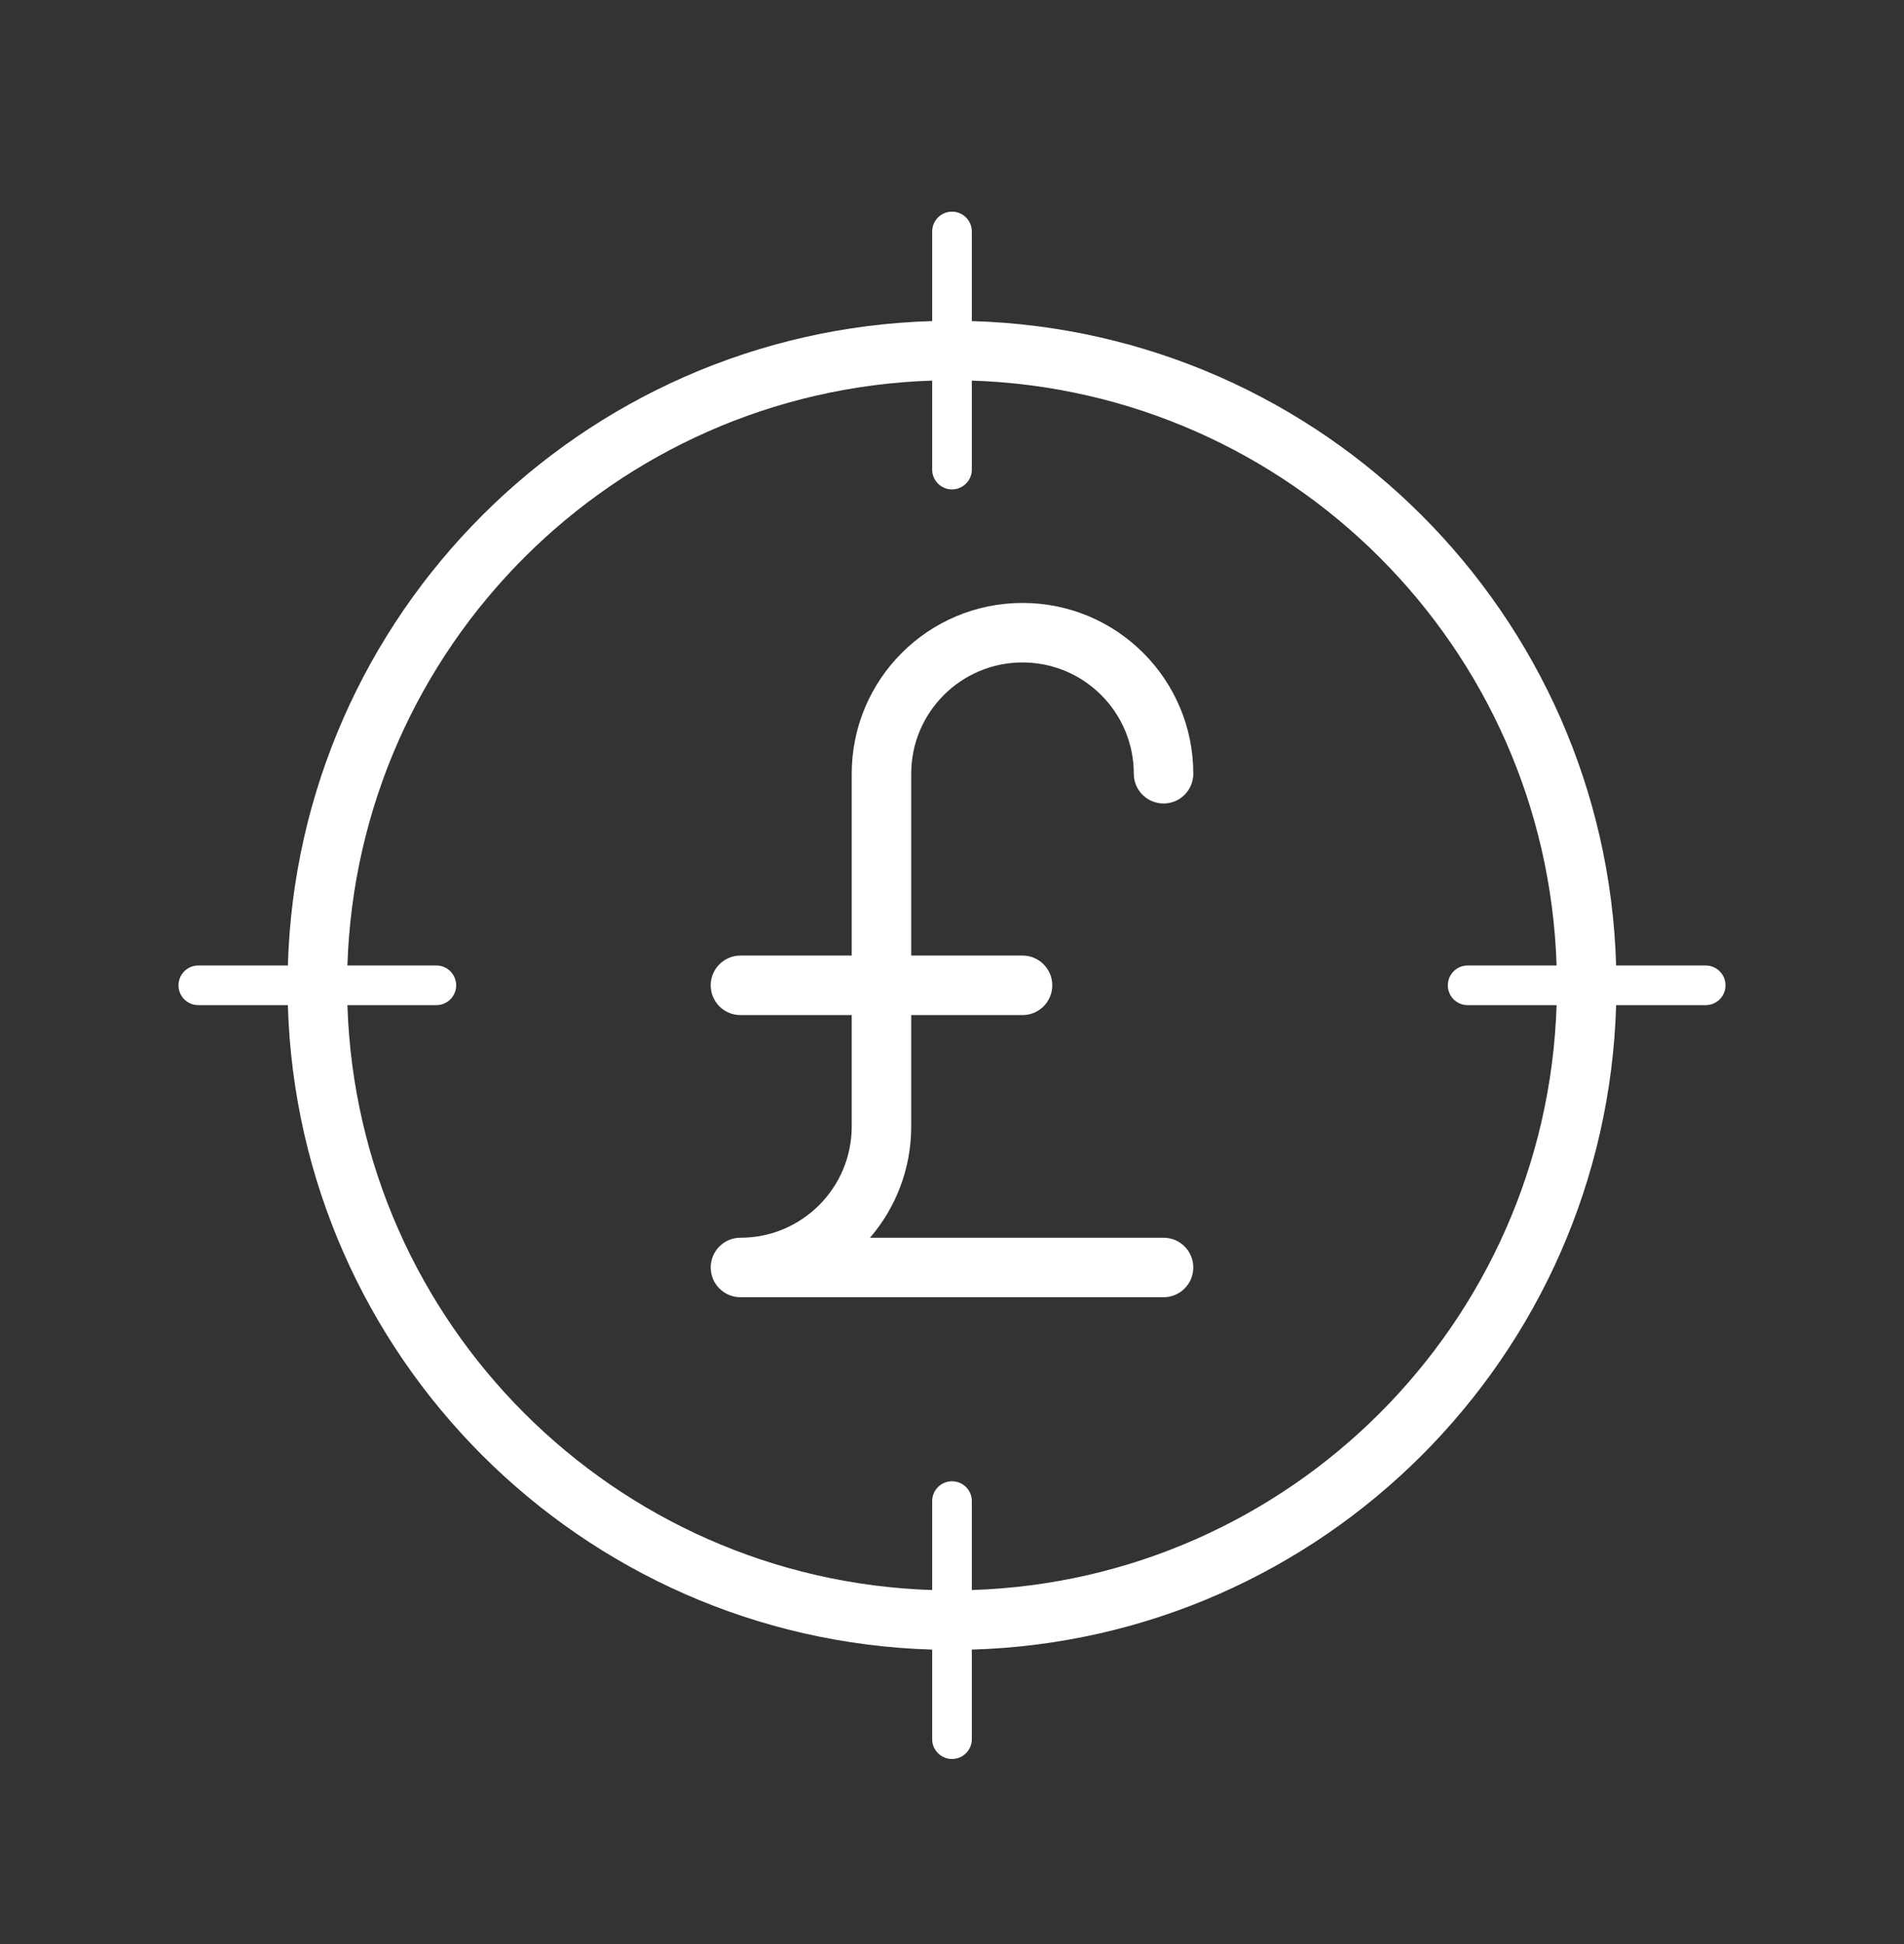 <svg width="48" height="49" viewBox="0 0 48 49" fill="none" xmlns="http://www.w3.org/2000/svg">
<rect x="0" y="0" width="48" height="49" fill="#333333" stroke="none"/>
<path fill-rule="evenodd" clip-rule="evenodd" d="M24 5.335C24.276 5.335 24.5 5.559 24.5 5.835V8.093C33.353 8.352 40.483 15.482 40.743 24.335H43C43.276 24.335 43.5 24.559 43.5 24.835C43.5 25.112 43.276 25.335 43 25.335H40.743C40.483 34.189 33.353 41.319 24.5 41.578V43.835C24.5 44.112 24.276 44.335 24 44.335C23.724 44.335 23.5 44.112 23.5 43.835V41.578C14.647 41.319 7.517 34.189 7.257 25.335H5C4.724 25.335 4.5 25.112 4.5 24.835C4.5 24.559 4.724 24.335 5 24.335H7.257C7.517 15.482 14.647 8.352 23.5 8.093V5.835C23.5 5.559 23.724 5.335 24 5.335ZM23.5 9.593C15.475 9.852 9.017 16.311 8.758 24.335H11C11.276 24.335 11.5 24.559 11.5 24.835C11.5 25.112 11.276 25.335 11 25.335H8.758C9.017 33.36 15.475 39.819 23.5 40.077V37.835C23.5 37.559 23.724 37.335 24 37.335C24.276 37.335 24.5 37.559 24.5 37.835V40.077C32.525 39.819 38.983 33.36 39.242 25.335H37C36.724 25.335 36.5 25.112 36.5 24.835C36.5 24.559 36.724 24.335 37 24.335H39.242C38.983 16.311 32.525 9.852 24.5 9.593V11.835C24.5 12.112 24.276 12.335 24 12.335C23.724 12.335 23.5 12.112 23.5 11.835V9.593ZM25.778 15.197C23.4 15.197 21.472 17.124 21.472 19.502V24.085H18.667C18.253 24.085 17.917 24.421 17.917 24.835C17.917 25.25 18.253 25.585 18.667 25.585H21.472V28.391C21.472 29.941 20.216 31.197 18.667 31.197C18.253 31.197 17.917 31.532 17.917 31.947C17.917 32.361 18.253 32.697 18.667 32.697H29.333C29.747 32.697 30.083 32.361 30.083 31.947C30.083 31.532 29.747 31.197 29.333 31.197H21.933C22.581 30.443 22.972 29.463 22.972 28.391V25.585H25.778C26.192 25.585 26.528 25.25 26.528 24.835C26.528 24.421 26.192 24.085 25.778 24.085H22.972V19.502C22.972 17.953 24.228 16.697 25.778 16.697C27.327 16.697 28.583 17.953 28.583 19.502C28.583 19.916 28.919 20.252 29.333 20.252C29.747 20.252 30.083 19.916 30.083 19.502C30.083 17.124 28.156 15.197 25.778 15.197Z" fill="white"/>
</svg>

